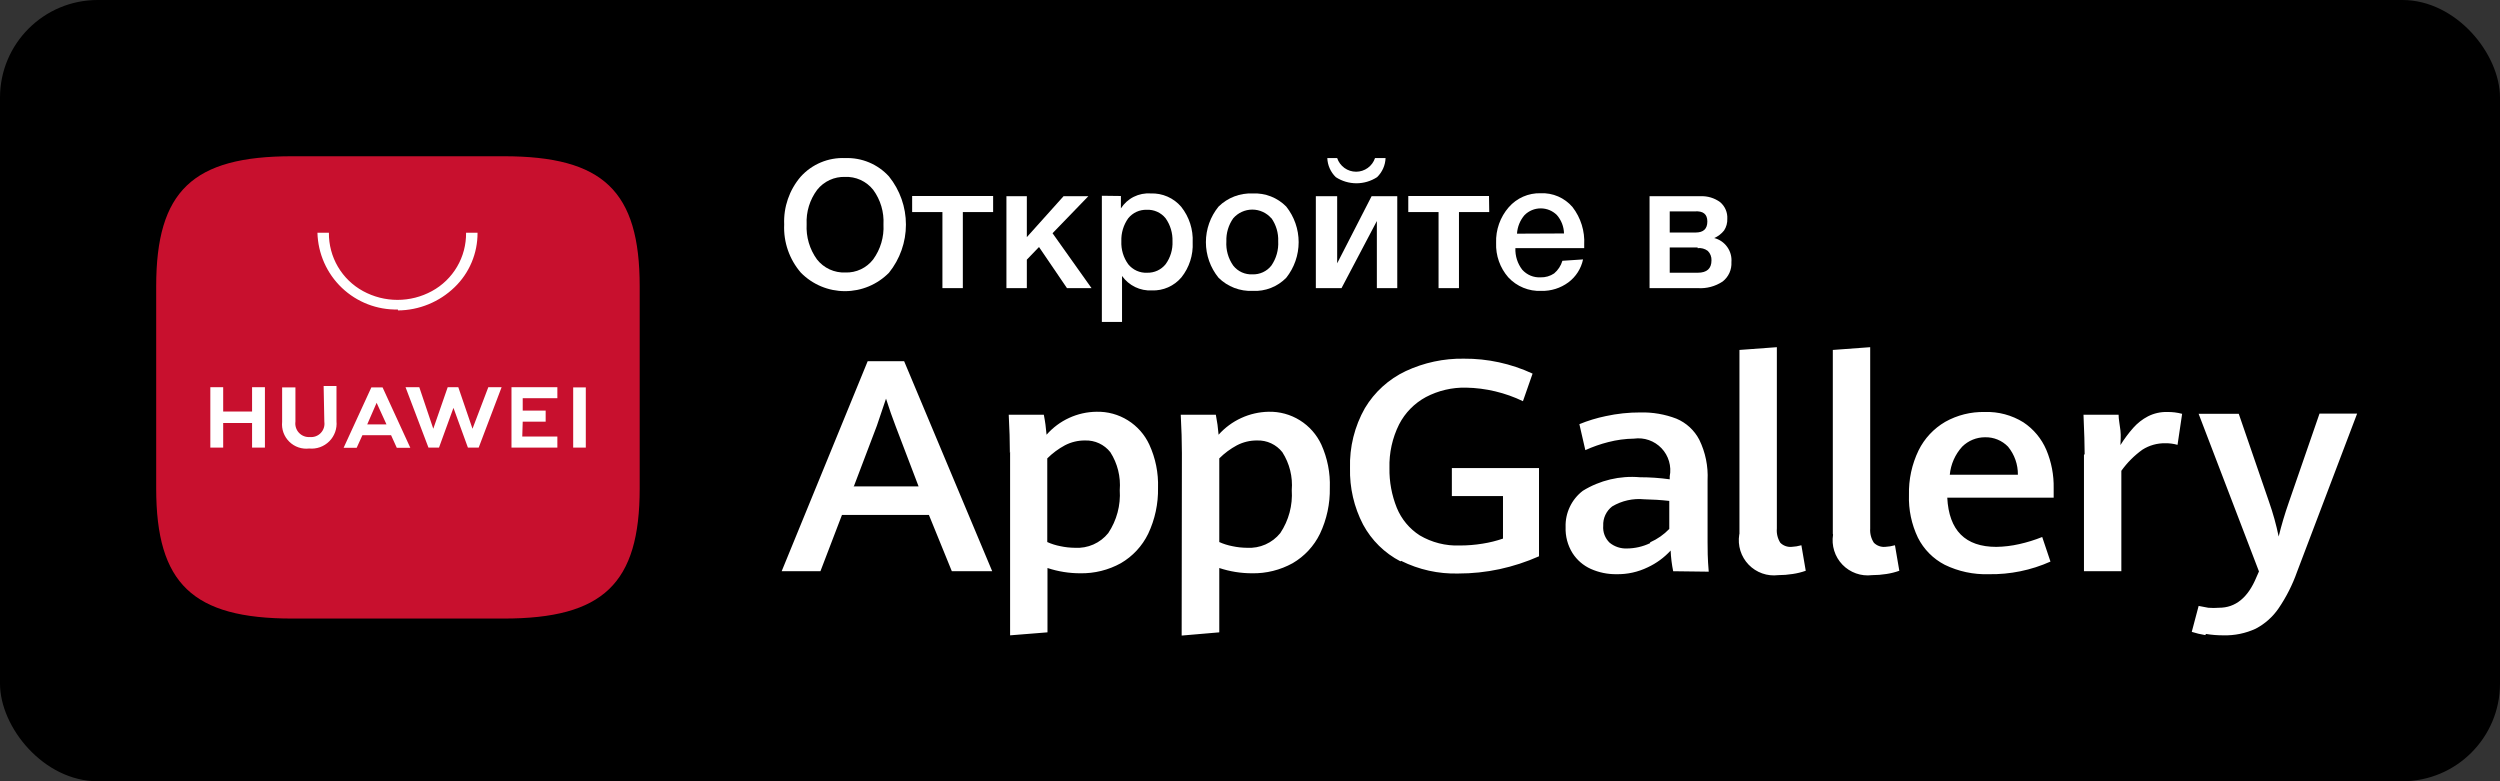 <?xml version="1.0" encoding="UTF-8"?> <svg xmlns="http://www.w3.org/2000/svg" width="128" height="40" viewBox="0 0 128 40" fill="none"><rect x="0" y="0" width="128" height="40" fill="#333333" stroke="none"/> <rect y="-0" width="128" height="40" rx="5" fill="black"></rect> <path d="M43.273 8.094C43.693 8.078 44.111 8.154 44.498 8.316C44.886 8.479 45.233 8.724 45.516 9.035C46.078 9.733 46.384 10.603 46.384 11.499C46.384 12.396 46.078 13.266 45.516 13.964C45.221 14.263 44.87 14.5 44.483 14.662C44.096 14.824 43.681 14.907 43.261 14.907C42.842 14.907 42.427 14.824 42.04 14.662C41.653 14.5 41.302 14.263 41.007 13.964C40.416 13.281 40.109 12.397 40.15 11.494C40.112 10.6 40.414 9.725 40.995 9.047C41.281 8.73 41.634 8.48 42.028 8.315C42.422 8.15 42.847 8.075 43.273 8.094ZM43.273 9.058C42.999 9.048 42.727 9.102 42.479 9.217C42.23 9.331 42.011 9.503 41.84 9.717C41.461 10.224 41.269 10.848 41.3 11.482C41.265 12.125 41.451 12.761 41.829 13.282C42.001 13.501 42.223 13.676 42.476 13.793C42.729 13.909 43.007 13.964 43.285 13.952C43.558 13.961 43.829 13.905 44.076 13.788C44.323 13.672 44.539 13.498 44.706 13.282C45.082 12.764 45.268 12.133 45.234 11.494C45.269 10.858 45.083 10.23 44.706 9.717C44.533 9.499 44.31 9.326 44.057 9.211C43.804 9.097 43.527 9.044 43.25 9.058H43.273Z" fill="white"></path> <path d="M50.848 10.858H49.297V14.752H48.252V10.858H46.702V10.035H50.848V10.858Z" fill="white"></path> <path d="M55.886 14.752H54.629L53.197 12.647L52.574 13.294V14.752H51.529V10.047H52.574V12.141L54.453 10.047H55.722L53.89 11.941L55.886 14.752Z" fill="white"></path> <path d="M57.39 10.035V10.67C57.552 10.417 57.779 10.212 58.048 10.077C58.316 9.943 58.617 9.883 58.916 9.905C59.211 9.893 59.505 9.948 59.776 10.067C60.046 10.185 60.286 10.363 60.478 10.588C60.888 11.104 61.097 11.752 61.065 12.411C61.097 13.058 60.892 13.694 60.49 14.2C60.305 14.419 60.072 14.594 59.809 14.71C59.547 14.826 59.262 14.881 58.975 14.87C58.679 14.885 58.383 14.825 58.117 14.696C57.85 14.566 57.62 14.371 57.448 14.129V16.482H56.415V10.023L57.39 10.035ZM58.717 10.741C58.535 10.735 58.355 10.771 58.19 10.846C58.025 10.922 57.88 11.035 57.765 11.176C57.522 11.518 57.398 11.932 57.413 12.352C57.395 12.773 57.519 13.188 57.765 13.529C57.882 13.674 58.031 13.788 58.2 13.864C58.37 13.94 58.555 13.974 58.74 13.964C58.919 13.968 59.097 13.931 59.26 13.856C59.423 13.78 59.566 13.669 59.679 13.529C59.927 13.188 60.051 12.773 60.032 12.352C60.045 11.932 59.922 11.519 59.679 11.176C59.563 11.031 59.414 10.917 59.244 10.841C59.075 10.765 58.89 10.731 58.705 10.741H58.717Z" fill="white"></path> <path d="M64.141 9.905C64.457 9.89 64.774 9.942 65.069 10.057C65.365 10.173 65.633 10.35 65.855 10.576C66.267 11.094 66.491 11.737 66.491 12.399C66.491 13.062 66.267 13.705 65.855 14.223C65.633 14.45 65.365 14.627 65.07 14.743C64.774 14.858 64.457 14.91 64.141 14.894C63.819 14.908 63.497 14.856 63.196 14.741C62.895 14.625 62.621 14.449 62.391 14.223C61.971 13.708 61.742 13.064 61.742 12.399C61.742 11.735 61.971 11.091 62.391 10.576C62.621 10.35 62.895 10.174 63.196 10.058C63.497 9.943 63.819 9.891 64.141 9.905ZM65.092 11.176C64.971 11.036 64.821 10.924 64.653 10.848C64.485 10.771 64.302 10.731 64.117 10.731C63.932 10.731 63.75 10.771 63.582 10.848C63.413 10.924 63.264 11.036 63.142 11.176C62.9 11.519 62.776 11.932 62.79 12.352C62.761 12.796 62.886 13.237 63.142 13.6C63.259 13.748 63.41 13.866 63.581 13.944C63.753 14.021 63.941 14.057 64.129 14.047C64.313 14.053 64.496 14.016 64.664 13.938C64.831 13.861 64.978 13.745 65.092 13.6C65.345 13.235 65.469 12.796 65.444 12.352C65.461 11.928 65.337 11.51 65.092 11.164V11.176Z" fill="white"></path> <path d="M68.686 14.752H67.371V10.047H68.463V13.482L70.225 10.047H71.54V14.752H70.495V11.317L68.686 14.752ZM70.941 8.094C70.927 8.463 70.772 8.813 70.507 9.07C70.192 9.275 69.825 9.384 69.45 9.384C69.075 9.384 68.707 9.275 68.393 9.07C68.128 8.813 67.972 8.463 67.958 8.094H68.463C68.531 8.297 68.662 8.474 68.835 8.599C69.009 8.725 69.218 8.792 69.432 8.792C69.646 8.792 69.855 8.725 70.029 8.599C70.203 8.474 70.333 8.297 70.401 8.094H70.941Z" fill="white"></path> <path d="M76.249 10.858H74.699V14.752H73.654V10.858H72.104V10.035H76.237L76.249 10.858Z" fill="white"></path> <path d="M81.052 13.282C80.953 13.753 80.686 14.171 80.3 14.458C79.899 14.753 79.412 14.906 78.915 14.894C78.6 14.908 78.285 14.853 77.993 14.733C77.701 14.614 77.438 14.431 77.224 14.2C76.799 13.713 76.576 13.081 76.601 12.435C76.578 11.767 76.809 11.115 77.247 10.611C77.45 10.379 77.701 10.194 77.983 10.069C78.265 9.945 78.572 9.885 78.88 9.894C79.187 9.88 79.494 9.936 79.777 10.058C80.06 10.181 80.311 10.366 80.512 10.6C80.937 11.149 81.15 11.835 81.111 12.529V12.705H77.588C77.572 13.104 77.696 13.496 77.94 13.811C78.058 13.942 78.203 14.045 78.366 14.113C78.528 14.18 78.704 14.209 78.88 14.2C79.126 14.207 79.368 14.137 79.572 13.999C79.773 13.83 79.92 13.605 79.995 13.352L81.052 13.282ZM80.077 11.953C80.07 11.606 79.941 11.273 79.713 11.011C79.493 10.792 79.196 10.669 78.885 10.669C78.575 10.669 78.278 10.792 78.058 11.011C77.828 11.278 77.692 11.613 77.67 11.964L80.077 11.953Z" fill="white"></path> <path d="M88.649 13.423C88.66 13.611 88.624 13.8 88.547 13.972C88.469 14.144 88.351 14.294 88.203 14.411C87.825 14.663 87.376 14.783 86.923 14.752H84.457V10.047H87.052C87.418 10.027 87.779 10.135 88.074 10.352C88.196 10.456 88.292 10.586 88.355 10.733C88.418 10.88 88.447 11.04 88.438 11.2C88.447 11.412 88.39 11.622 88.273 11.8C88.14 11.969 87.966 12.102 87.769 12.188C88.037 12.256 88.273 12.418 88.434 12.644C88.596 12.87 88.672 13.146 88.649 13.423ZM86.782 10.823H85.49V11.905H86.817C87.217 11.905 87.416 11.717 87.416 11.341C87.416 10.964 87.201 10.792 86.77 10.823H86.782ZM86.923 12.67H85.49V13.964H86.923C87.393 13.964 87.628 13.752 87.628 13.329C87.632 13.24 87.617 13.151 87.585 13.068C87.553 12.985 87.503 12.909 87.44 12.847C87.289 12.732 87.099 12.682 86.911 12.705L86.923 12.67Z" fill="white"></path> <path d="M47.607 26.364H43.109L42.006 29.247H40.021L44.425 18.494H46.292L50.801 29.247H48.734L47.56 26.364H47.607ZM43.673 24.905H47.032L45.857 21.823C45.693 21.399 45.529 20.929 45.364 20.411C45.215 20.866 45.059 21.329 44.895 21.799L43.72 24.894L43.673 24.905ZM51.706 23.2C51.706 22.611 51.686 21.956 51.647 21.235H53.444C53.511 21.573 53.557 21.915 53.584 22.258C53.905 21.893 54.298 21.599 54.739 21.397C55.18 21.194 55.659 21.087 56.144 21.082C56.709 21.068 57.266 21.22 57.745 21.519C58.225 21.818 58.608 22.251 58.845 22.764C59.164 23.457 59.316 24.214 59.291 24.976C59.307 25.789 59.134 26.594 58.787 27.329C58.48 27.959 57.994 28.483 57.389 28.835C56.754 29.187 56.037 29.365 55.311 29.352C54.74 29.353 54.173 29.262 53.631 29.082V32.376L51.717 32.529V23.117L51.706 23.2ZM56.743 27.294C57.176 26.645 57.383 25.872 57.331 25.094C57.387 24.411 57.218 23.729 56.849 23.152C56.696 22.958 56.499 22.802 56.275 22.698C56.05 22.593 55.804 22.544 55.557 22.552C55.198 22.548 54.843 22.633 54.524 22.799C54.192 22.978 53.887 23.204 53.62 23.47V27.753C53.834 27.849 54.058 27.92 54.289 27.964C54.536 28.018 54.788 28.045 55.041 28.047C55.364 28.066 55.687 28.008 55.983 27.877C56.279 27.746 56.54 27.546 56.743 27.294ZM60.513 23.2C60.513 22.611 60.493 21.956 60.454 21.235H62.251C62.318 21.573 62.365 21.915 62.392 22.258C62.715 21.896 63.109 21.605 63.549 21.403C63.99 21.2 64.467 21.091 64.952 21.082C65.517 21.068 66.073 21.22 66.553 21.519C67.033 21.818 67.415 22.251 67.653 22.764C67.966 23.458 68.114 24.215 68.087 24.976C68.103 25.789 67.93 26.594 67.582 27.329C67.276 27.959 66.789 28.483 66.185 28.835C65.549 29.187 64.832 29.366 64.106 29.352C63.536 29.353 62.969 29.262 62.427 29.082V32.376L60.501 32.541L60.513 23.2ZM65.551 27.294C65.984 26.645 66.19 25.872 66.138 25.094C66.195 24.411 66.025 23.729 65.656 23.152C65.503 22.958 65.306 22.802 65.082 22.698C64.858 22.593 64.612 22.544 64.365 22.552C64.005 22.548 63.65 22.633 63.331 22.799C62.999 22.977 62.694 23.203 62.427 23.47V27.753C62.641 27.849 62.866 27.92 63.096 27.964C63.343 28.018 63.595 28.045 63.848 28.047C64.171 28.066 64.494 28.008 64.79 27.877C65.087 27.746 65.347 27.546 65.551 27.294ZM71.704 28.741C70.891 28.32 70.224 27.664 69.79 26.858C69.326 25.966 69.096 24.97 69.121 23.964C69.09 22.89 69.354 21.828 69.884 20.894C70.378 20.069 71.106 19.41 71.974 19C72.904 18.566 73.92 18.348 74.945 18.364C76.162 18.355 77.365 18.616 78.468 19.129L77.975 20.541C77.065 20.103 76.072 19.866 75.062 19.847C74.348 19.831 73.641 19.997 73.007 20.329C72.419 20.646 71.94 21.134 71.634 21.729C71.288 22.422 71.119 23.19 71.14 23.964C71.128 24.661 71.256 25.353 71.516 26C71.753 26.58 72.163 27.073 72.69 27.411C73.308 27.776 74.017 27.956 74.734 27.929C75.127 27.93 75.52 27.899 75.908 27.835C76.263 27.78 76.613 27.693 76.953 27.576V25.399H74.335V23.964H78.797V28.482C78.148 28.77 77.471 28.991 76.777 29.141C76.082 29.29 75.374 29.365 74.663 29.364C73.651 29.391 72.647 29.169 71.739 28.717L71.704 28.741ZM85.667 29.247C85.595 28.898 85.552 28.544 85.537 28.188C85.206 28.549 84.807 28.841 84.363 29.047C83.866 29.288 83.319 29.409 82.766 29.399C82.313 29.405 81.865 29.313 81.451 29.129C81.065 28.956 80.739 28.674 80.511 28.317C80.264 27.919 80.142 27.456 80.159 26.988C80.147 26.63 80.221 26.275 80.375 25.951C80.528 25.628 80.756 25.346 81.04 25.129C81.915 24.589 82.94 24.346 83.964 24.435C84.475 24.435 84.985 24.47 85.49 24.541V24.388C85.54 24.132 85.527 23.868 85.454 23.618C85.381 23.368 85.25 23.139 85.07 22.95C84.891 22.762 84.67 22.619 84.424 22.533C84.178 22.447 83.916 22.422 83.659 22.458C83.215 22.464 82.773 22.524 82.343 22.635C81.941 22.737 81.547 22.875 81.169 23.047L80.864 21.717C81.3 21.538 81.752 21.401 82.214 21.305C82.797 21.178 83.391 21.115 83.987 21.117C84.617 21.102 85.243 21.209 85.831 21.435C86.337 21.647 86.752 22.03 87.005 22.517C87.319 23.16 87.464 23.873 87.428 24.588V27.764C87.428 28.094 87.428 28.599 87.487 29.27L85.667 29.247ZM84.492 27.764C84.858 27.602 85.189 27.371 85.467 27.082V25.647C85.044 25.599 84.618 25.572 84.187 25.564C83.614 25.507 83.038 25.635 82.543 25.929C82.393 26.044 82.273 26.195 82.193 26.367C82.113 26.539 82.076 26.728 82.085 26.917C82.072 27.078 82.094 27.239 82.151 27.39C82.208 27.54 82.298 27.676 82.414 27.788C82.665 27.992 82.983 28.096 83.306 28.082C83.713 28.078 84.113 27.986 84.481 27.811L84.492 27.764ZM89.06 27.329V17.917L90.975 17.776V27.058C90.952 27.314 91.014 27.57 91.151 27.788C91.225 27.863 91.316 27.921 91.415 27.957C91.514 27.994 91.621 28.008 91.726 28C91.897 27.992 92.066 27.964 92.231 27.917L92.454 29.223C92.237 29.3 92.013 29.355 91.785 29.388C91.54 29.427 91.293 29.447 91.045 29.447C90.768 29.481 90.487 29.451 90.225 29.358C89.962 29.265 89.724 29.112 89.53 28.911C89.337 28.71 89.192 28.467 89.109 28.2C89.025 27.934 89.005 27.652 89.049 27.376L89.06 27.329ZM93.84 27.329V17.917L95.754 17.776V27.058C95.735 27.316 95.801 27.572 95.942 27.788C96.017 27.863 96.107 27.921 96.206 27.957C96.306 27.994 96.412 28.008 96.517 28C96.688 27.991 96.858 27.964 97.022 27.917L97.245 29.223C97.032 29.299 96.812 29.354 96.588 29.388C96.343 29.427 96.096 29.447 95.848 29.447C95.571 29.481 95.29 29.451 95.028 29.358C94.765 29.265 94.527 29.112 94.333 28.911C94.14 28.71 93.995 28.467 93.912 28.2C93.828 27.934 93.808 27.652 93.852 27.376L93.84 27.329ZM105.184 25.482H99.7C99.786 27.16 100.623 28 102.213 28C102.608 27.994 103.002 27.946 103.387 27.858C103.788 27.769 104.18 27.647 104.561 27.494L104.984 28.753C103.991 29.197 102.913 29.418 101.825 29.399C101.046 29.424 100.272 29.259 99.57 28.917C98.978 28.611 98.497 28.125 98.197 27.529C97.871 26.847 97.713 26.096 97.739 25.341C97.719 24.551 97.888 23.769 98.232 23.058C98.533 22.448 99.007 21.941 99.594 21.599C100.21 21.253 100.907 21.079 101.614 21.094C102.313 21.069 103.004 21.253 103.598 21.623C104.119 21.968 104.527 22.459 104.773 23.035C105.034 23.656 105.162 24.326 105.148 25V25.482H105.184ZM103.316 24.305C103.322 23.782 103.143 23.274 102.812 22.87C102.66 22.713 102.477 22.589 102.275 22.506C102.073 22.423 101.856 22.383 101.637 22.388C101.419 22.387 101.204 22.429 101.002 22.512C100.801 22.595 100.617 22.716 100.463 22.87C100.102 23.267 99.88 23.771 99.829 24.305H103.316ZM106.734 23.247C106.734 22.807 106.714 22.137 106.675 21.235H108.472C108.472 21.458 108.53 21.729 108.566 22.035C108.601 22.341 108.566 22.599 108.566 22.788C108.76 22.476 108.98 22.181 109.223 21.905C109.436 21.665 109.69 21.465 109.975 21.317C110.28 21.162 110.619 21.085 110.961 21.094C111.219 21.09 111.476 21.121 111.725 21.188L111.49 22.776C111.287 22.719 111.078 22.691 110.867 22.694C110.452 22.686 110.044 22.8 109.693 23.023C109.276 23.322 108.911 23.688 108.613 24.105V29.247H106.699V23.294L106.734 23.247ZM112.911 32.517C112.676 32.479 112.444 32.424 112.218 32.352L112.57 31.023L113.063 31.117C113.247 31.132 113.432 31.132 113.615 31.117C114.461 31.117 115.099 30.596 115.529 29.552L115.659 29.258L112.57 21.188H114.625L116.175 25.694C116.379 26.274 116.544 26.868 116.668 27.47C116.809 26.89 116.982 26.309 117.185 25.729L118.759 21.176H120.685L117.608 29.282C117.376 29.939 117.06 30.564 116.668 31.141C116.369 31.581 115.965 31.941 115.494 32.188C114.976 32.428 114.409 32.544 113.838 32.529C113.539 32.53 113.241 32.506 112.946 32.458L112.911 32.517Z" fill="white"></path> <path d="M25.788 8H14.961C9.864 8 7.997 9.776 7.997 14.658V25.011C7.997 29.882 9.864 31.67 14.961 31.67H25.788C30.884 31.67 32.752 29.882 32.752 25.011V14.658C32.752 9.776 30.884 8 25.788 8Z" fill="#C8102E"></path> <path d="M12.906 19.823H13.564V22.917H12.906V21.658H11.427V22.917H10.769V19.823H11.427V21.07H12.906V19.823ZM16.606 21.599C16.62 21.702 16.612 21.806 16.58 21.905C16.549 22.003 16.495 22.093 16.424 22.168C16.353 22.243 16.266 22.3 16.169 22.336C16.072 22.372 15.969 22.386 15.866 22.376C15.762 22.384 15.659 22.369 15.562 22.331C15.465 22.294 15.378 22.235 15.307 22.159C15.236 22.084 15.183 21.993 15.152 21.894C15.12 21.795 15.112 21.691 15.126 21.588V19.835H14.445V21.599C14.426 21.785 14.449 21.973 14.512 22.149C14.576 22.325 14.678 22.484 14.811 22.615C14.944 22.746 15.104 22.846 15.281 22.906C15.457 22.966 15.645 22.986 15.831 22.964C16.019 22.982 16.208 22.959 16.386 22.895C16.564 22.831 16.726 22.728 16.859 22.595C16.993 22.461 17.095 22.299 17.159 22.121C17.223 21.943 17.246 21.753 17.228 21.564V19.764H16.57L16.606 21.599ZM24.192 21.952L23.464 19.823H22.923L22.184 21.952L21.467 19.823H20.763L21.937 22.917H22.477L23.217 20.882L23.957 22.917H24.509L25.683 19.823H25.002L24.192 21.952ZM26.763 21.588H27.938V21.023H26.763V20.388H28.537V19.823H26.188V22.917H28.537V22.352H26.74L26.763 21.588ZM29.347 22.917H29.993V19.835H29.347V22.917ZM18.555 22.282L18.261 22.929H17.592L19.013 19.835H19.588L21.009 22.929H20.316L20.023 22.282H18.555ZM18.802 21.729H19.788L19.283 20.623L18.802 21.729ZM20.375 15.847C19.309 15.872 18.276 15.472 17.503 14.736C16.73 13.999 16.281 12.985 16.253 11.917H16.84C16.833 12.528 16.992 13.129 17.3 13.655C17.609 14.182 18.055 14.614 18.59 14.905C19.131 15.2 19.736 15.354 20.352 15.354C20.967 15.354 21.573 15.2 22.113 14.905C22.649 14.614 23.095 14.182 23.403 13.655C23.712 13.129 23.87 12.528 23.863 11.917H24.45C24.453 12.437 24.351 12.953 24.149 13.432C23.947 13.912 23.65 14.345 23.276 14.705C22.497 15.46 21.459 15.886 20.375 15.894V15.847Z" fill="white"></path> </svg> 